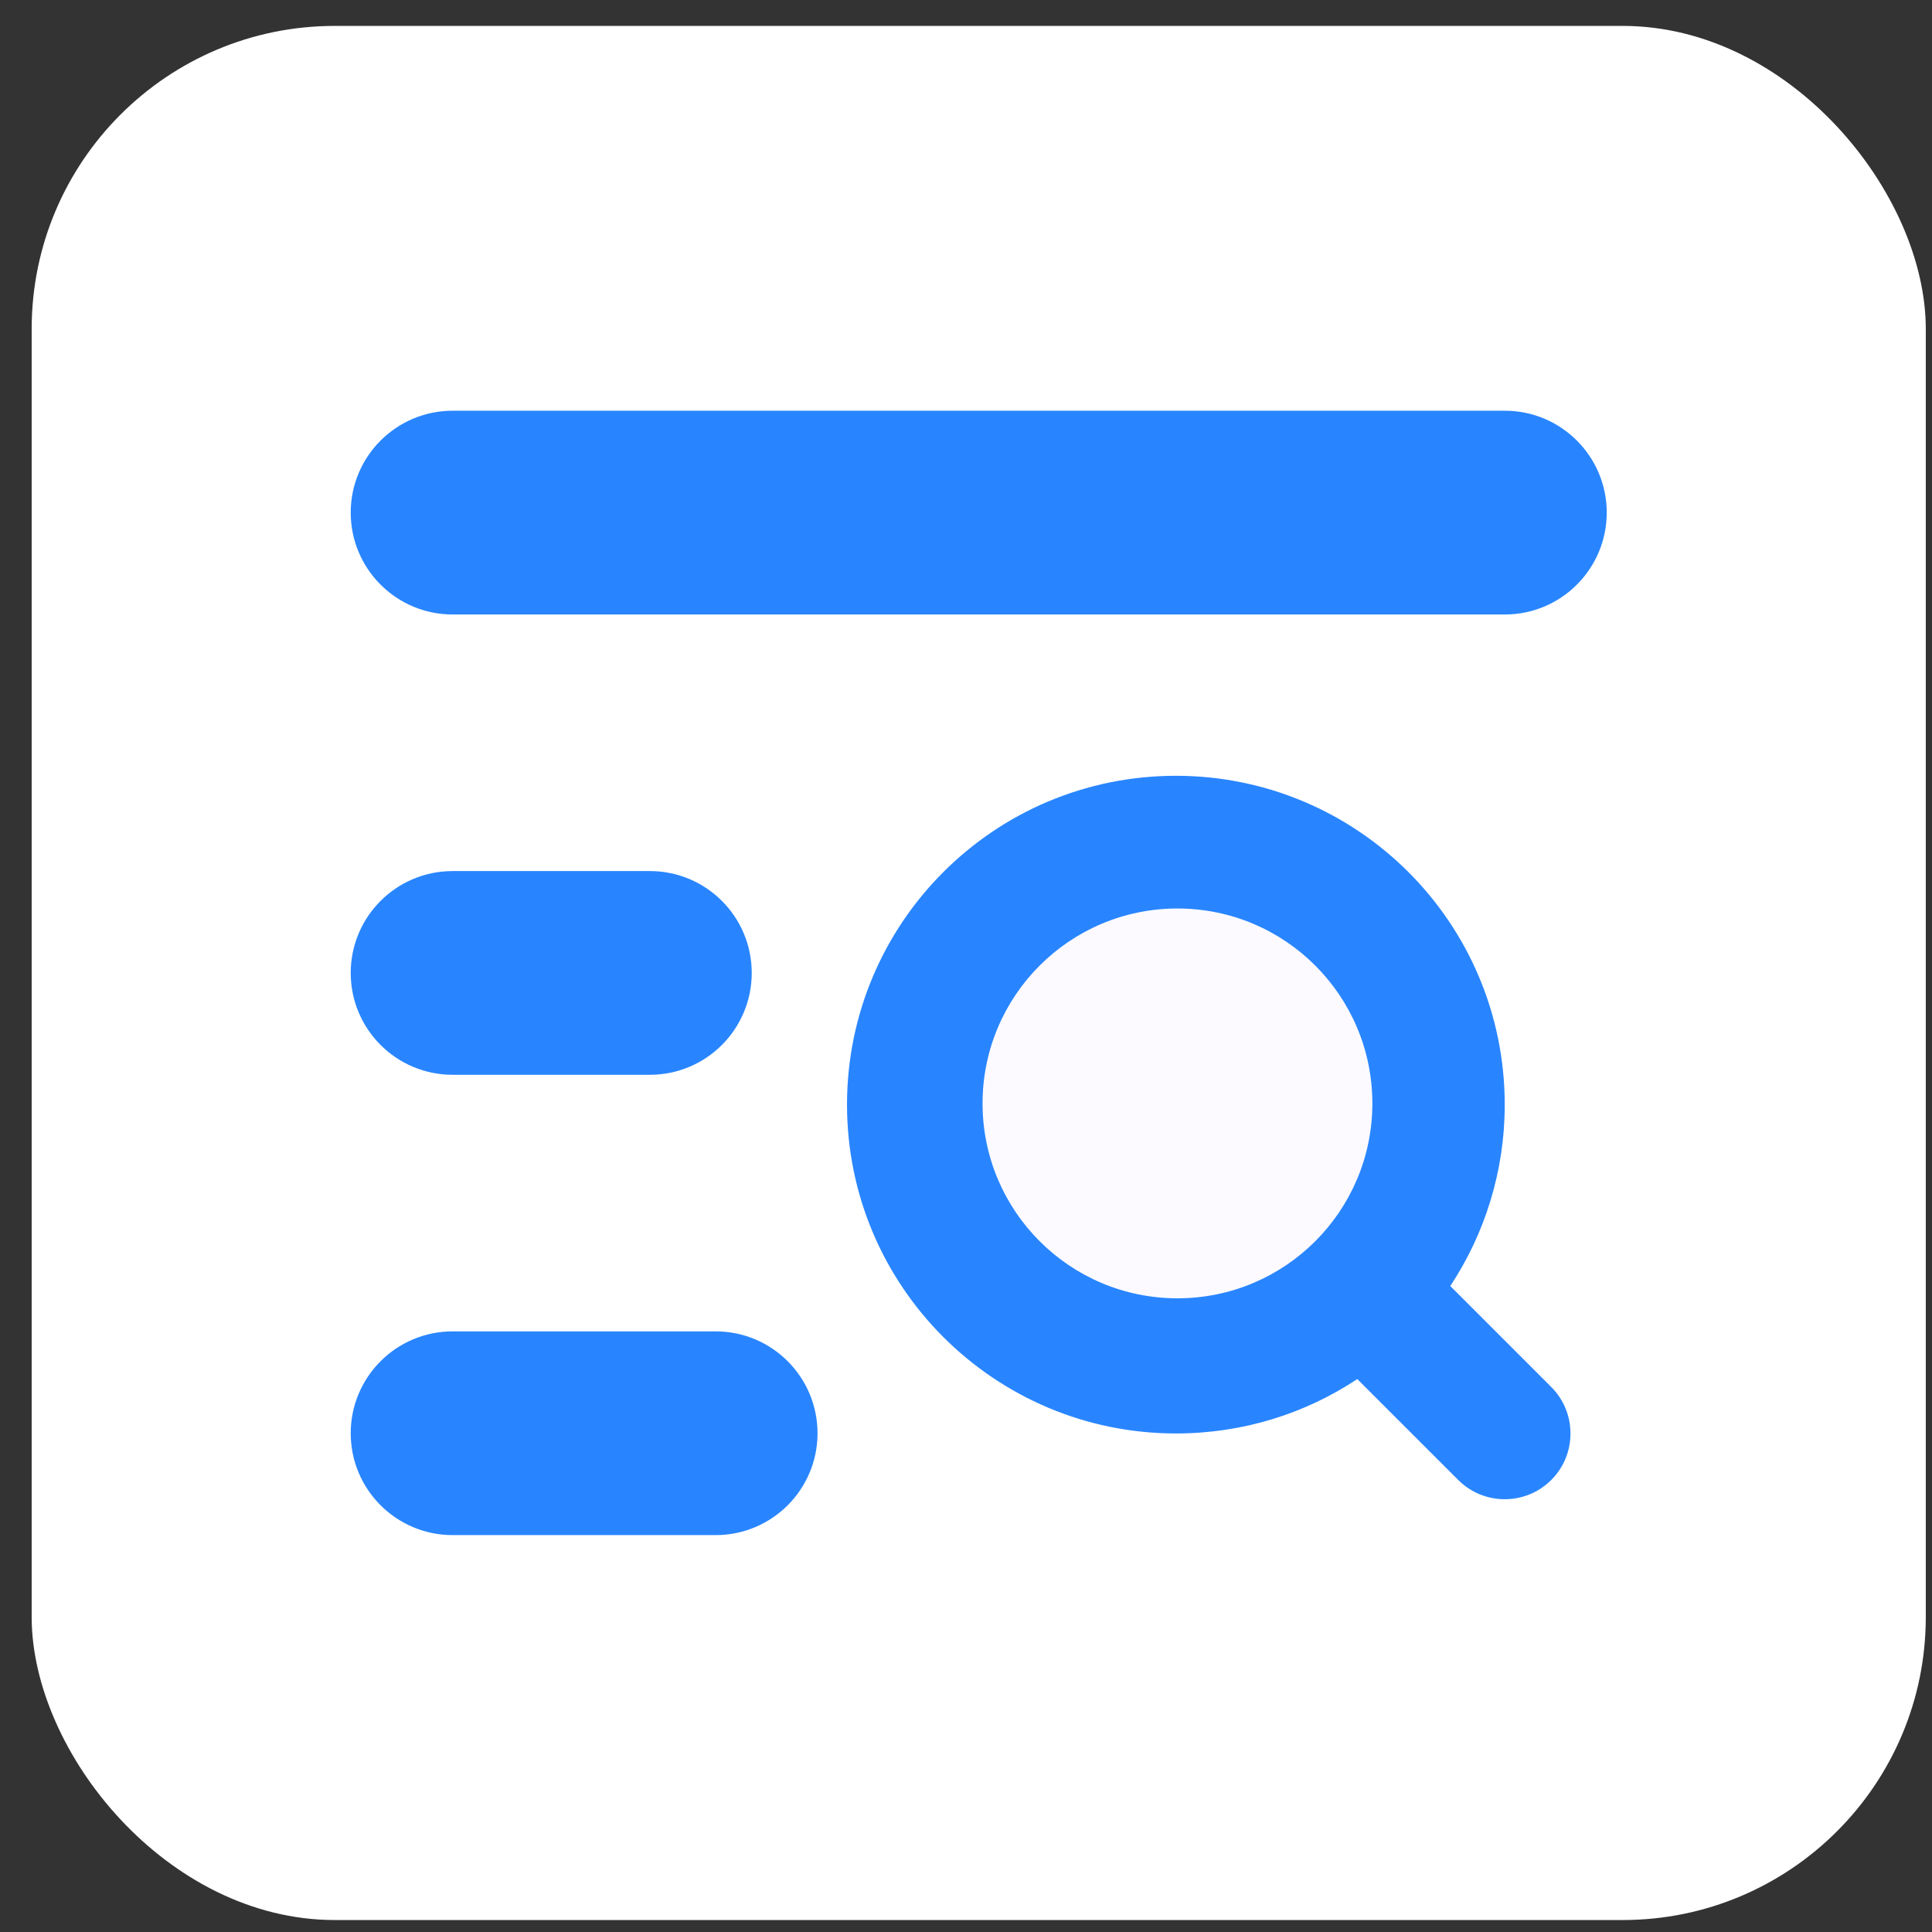 <svg width="51" height="51" viewBox="0 0 51 51" fill="none" xmlns="http://www.w3.org/2000/svg">
<rect x="0" y="0" width="51" height="51" fill="#333333" stroke="none"/>
<rect x="0.836" y="0.684" width="50" height="50" rx="8" fill="white"/>
<path d="M18.892 35.621C20.114 35.621 21.104 36.612 21.105 37.834C21.105 39.056 20.114 40.047 18.892 40.047H11.948C10.726 40.047 9.734 39.056 9.734 37.834C9.735 36.612 10.726 35.621 11.948 35.621H18.892ZM17.155 23.47C18.377 23.47 19.368 24.461 19.368 25.683C19.368 26.905 18.377 27.896 17.155 27.896H11.948C10.726 27.896 9.734 26.905 9.734 25.683C9.735 24.461 10.726 23.47 11.948 23.47H17.155ZM39.724 11.318C40.946 11.318 41.938 12.31 41.938 13.532C41.937 14.754 40.946 15.745 39.724 15.745H11.948C10.726 15.745 9.735 14.754 9.734 13.532C9.734 12.31 10.726 11.318 11.948 11.318H39.724Z" fill="#2885FF" stroke="#2885FF" stroke-width="0.952"/>
<path d="M31.04 20.479C26.245 20.479 22.359 24.364 22.359 29.16C22.359 33.952 26.248 37.837 31.04 37.84C32.812 37.84 34.458 37.314 35.829 36.404L38.494 39.068C39.17 39.745 40.272 39.745 40.949 39.068C41.626 38.392 41.626 37.289 40.949 36.613L38.284 33.948C39.191 32.574 39.721 30.928 39.721 29.16C39.721 24.364 35.836 20.479 31.04 20.479Z" fill="#2885FF"/>
<circle cx="31.082" cy="29.127" r="5.145" fill="#FCFAFF"/>
</svg>
